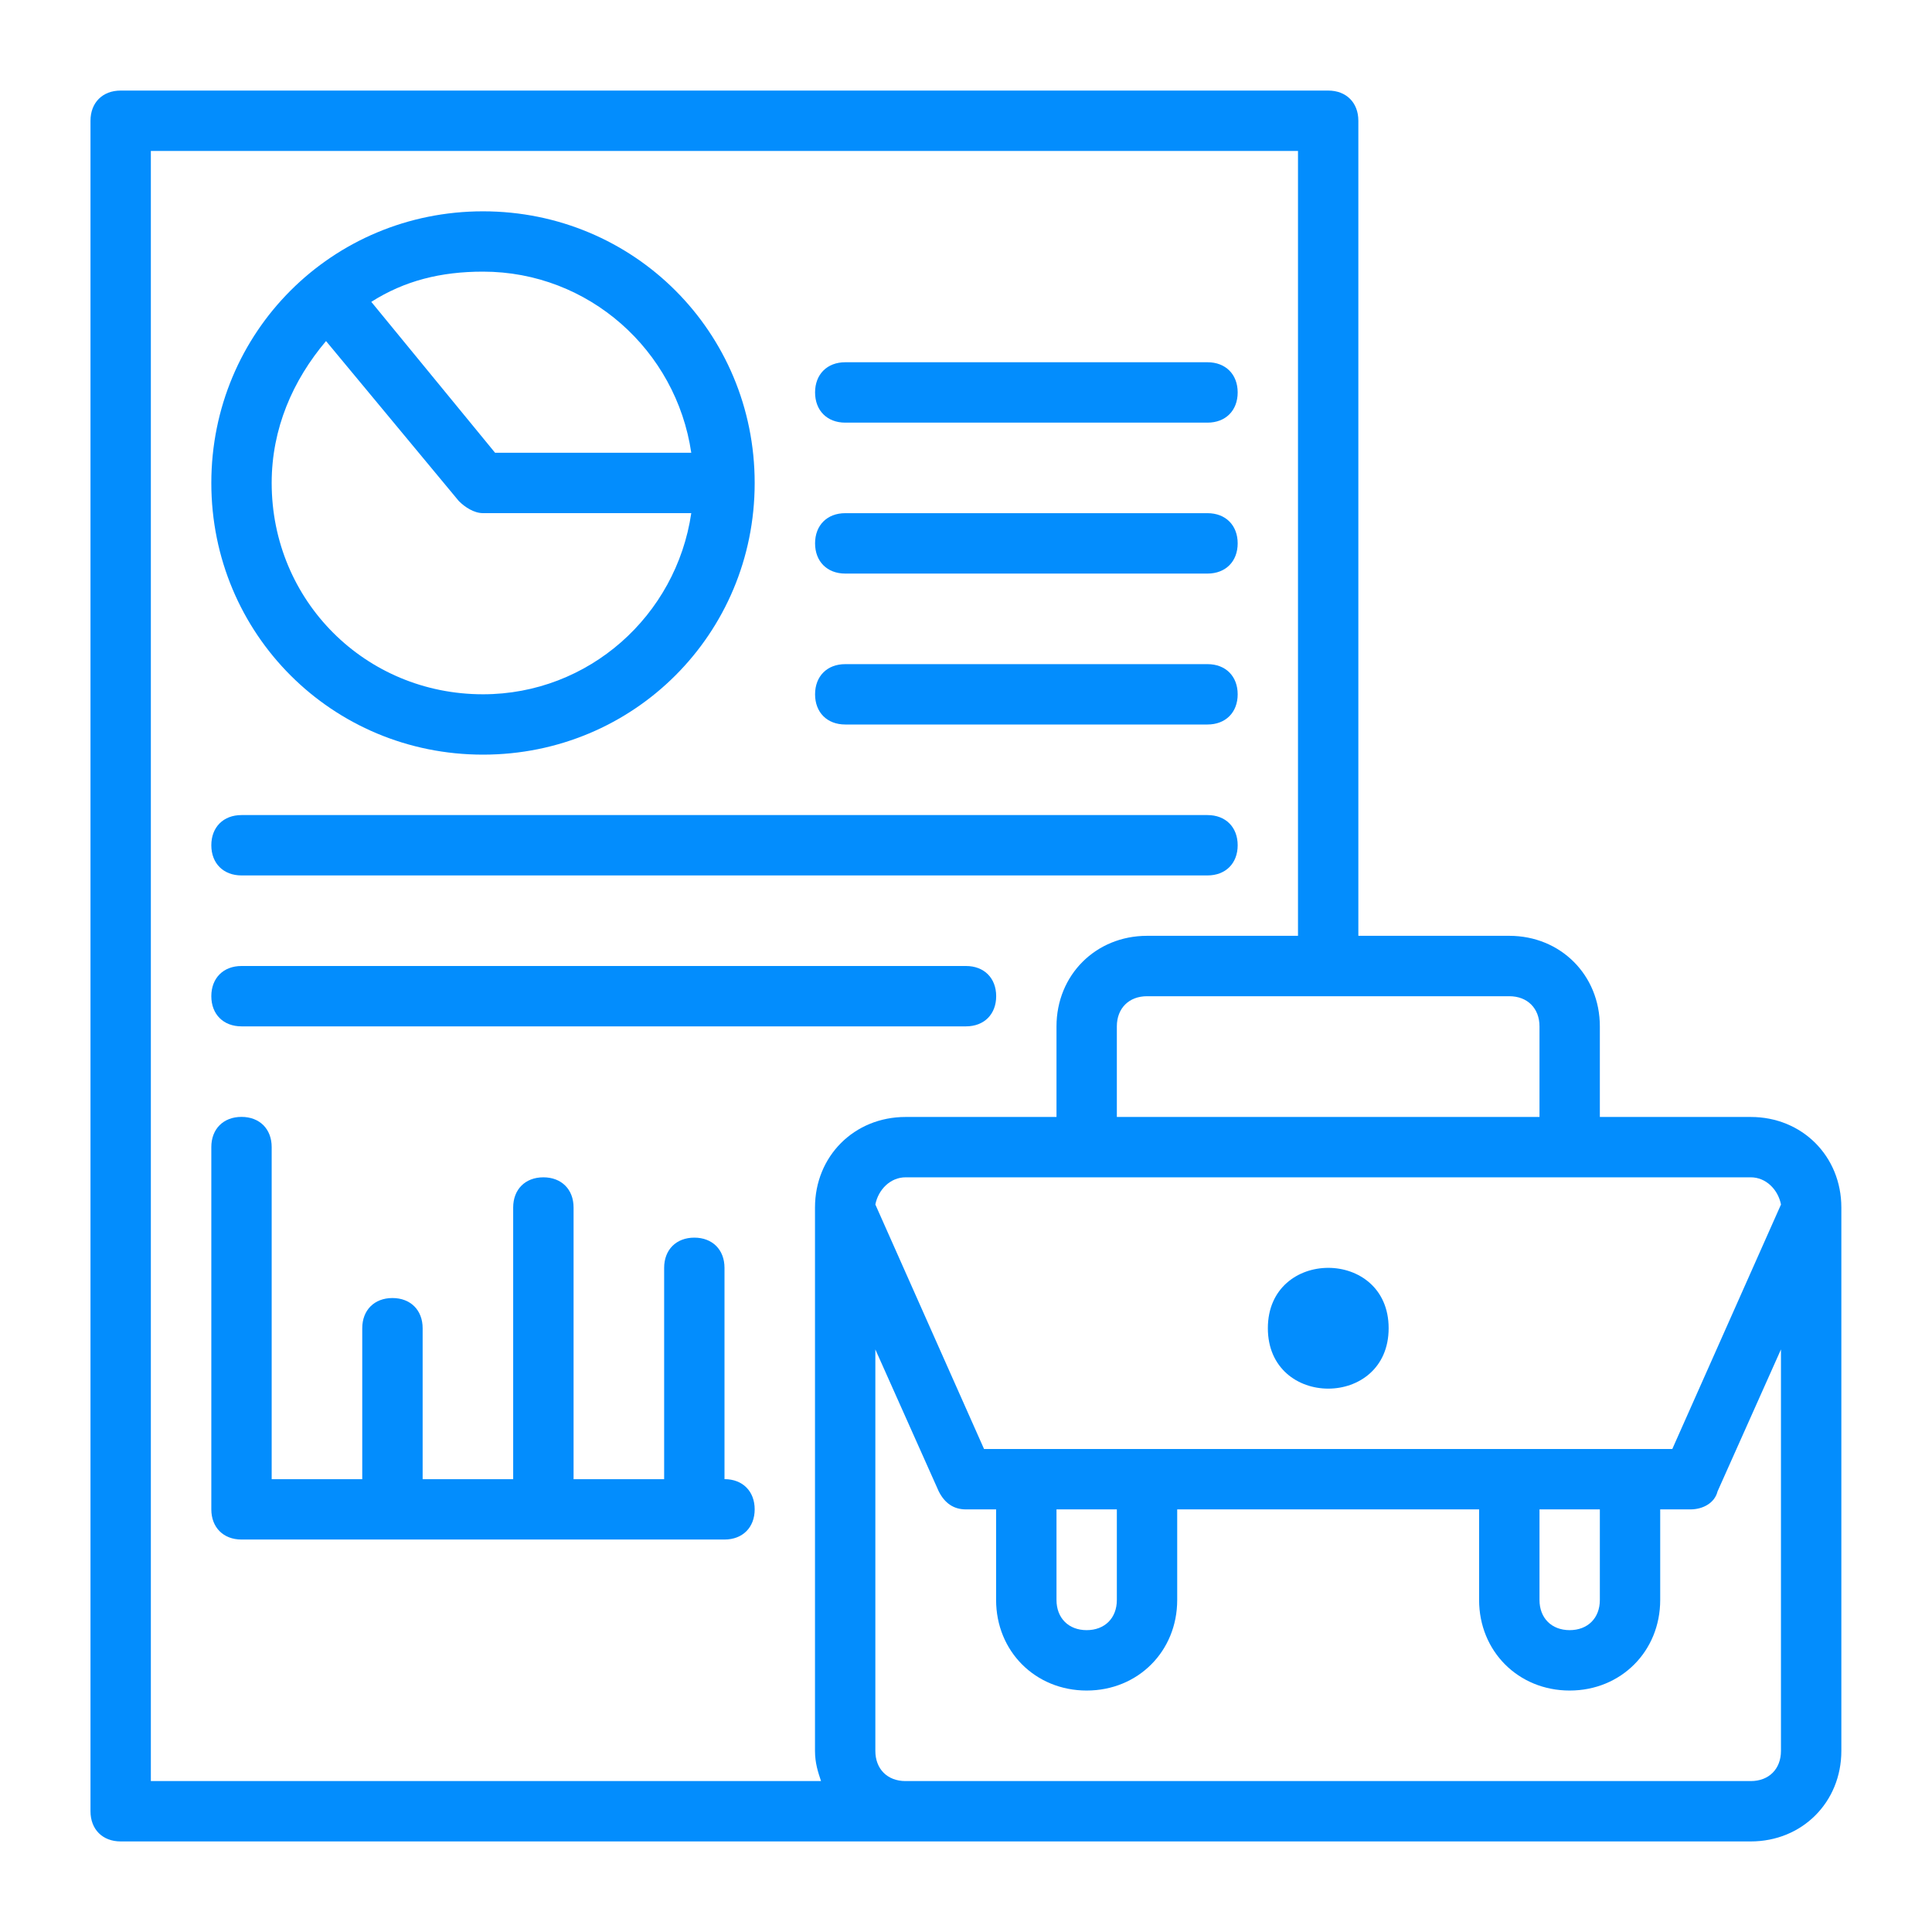 <svg xmlns="http://www.w3.org/2000/svg" width="50" height="50" viewBox="0 0 50 50" fill="none"><path d="M47.654 31.25C47.654 29.922 46.639 28.907 45.31 28.907H41.404V26.563C41.404 25.235 40.389 24.219 39.06 24.219H35.154V3.125C35.154 2.656 34.842 2.344 34.373 2.344H3.123C2.654 2.344 2.342 2.656 2.342 3.125V46.875C2.342 47.344 2.654 47.656 3.123 47.656H45.31C46.639 47.656 47.654 46.641 47.654 45.312V31.25ZM46.092 31.172L43.279 37.5H25.467L22.654 31.172C22.732 30.782 23.045 30.469 23.436 30.469H45.31C45.701 30.469 46.014 30.782 46.092 31.172ZM39.842 39.063H41.404V41.407C41.404 41.875 41.092 42.188 40.623 42.188C40.154 42.188 39.842 41.875 39.842 41.407V39.063ZM27.342 39.063H28.904V41.407C28.904 41.875 28.592 42.188 28.123 42.188C27.654 42.188 27.342 41.875 27.342 41.407V39.063ZM39.842 26.563V28.907H28.904V26.563C28.904 26.094 29.217 25.782 29.686 25.782H39.06C39.529 25.782 39.842 26.094 39.842 26.563ZM3.904 3.907H33.592V24.219H29.686C28.357 24.219 27.342 25.235 27.342 26.563V28.907H23.436C22.107 28.907 21.092 29.922 21.092 31.251V45.313C21.092 45.626 21.17 45.86 21.248 46.094H3.904L3.904 3.907ZM45.31 46.094H23.435C22.966 46.094 22.654 45.782 22.654 45.313V34.923L24.294 38.595C24.451 38.907 24.685 39.063 24.998 39.063H25.779V41.407C25.779 42.735 26.794 43.751 28.123 43.751C29.451 43.751 30.466 42.735 30.466 41.407V39.063H38.279V41.407C38.279 42.735 39.294 43.751 40.623 43.751C41.951 43.751 42.966 42.735 42.966 41.407V39.063H43.748C44.06 39.063 44.373 38.907 44.451 38.595L46.091 34.923V45.313C46.091 45.782 45.779 46.094 45.31 46.094Z" fill="#038DFD"></path><path d="M35.938 34.374C35.938 36.459 32.812 36.459 32.812 34.374C32.812 32.291 35.938 32.291 35.938 34.374Z" fill="#038DFD"></path><path d="M12.5 19.53C16.406 19.53 19.531 16.405 19.531 12.5C19.531 8.594 16.406 5.469 12.5 5.469C8.594 5.469 5.469 8.594 5.469 12.5C5.469 16.405 8.594 19.53 12.5 19.53ZM17.89 11.718H12.813L9.609 7.812C10.469 7.265 11.406 7.03 12.5 7.03C15.234 7.03 17.5 9.062 17.89 11.718ZM8.438 8.827L11.875 12.968C12.031 13.124 12.266 13.28 12.5 13.28H17.89C17.5 15.937 15.234 17.968 12.5 17.968C9.453 17.968 7.031 15.546 7.031 12.499C7.031 11.092 7.578 9.842 8.437 8.827L8.438 8.827Z" fill="#038DFD"></path><path d="M21.875 18.75H31.25C31.719 18.75 32.031 18.438 32.031 17.969C32.031 17.5 31.719 17.188 31.25 17.188H21.875C21.406 17.188 21.094 17.5 21.094 17.969C21.094 18.438 21.406 18.75 21.875 18.75Z" fill="#038DFD"></path><path d="M6.25 22.656H31.25C31.719 22.656 32.031 22.344 32.031 21.875C32.031 21.406 31.719 21.094 31.25 21.094H6.25C5.781 21.094 5.469 21.406 5.469 21.875C5.469 22.344 5.781 22.656 6.25 22.656Z" fill="#038DFD"></path><path d="M6.25 26.562H25C25.469 26.562 25.781 26.25 25.781 25.781C25.781 25.312 25.469 25 25 25H6.25C5.781 25 5.469 25.312 5.469 25.781C5.469 26.25 5.781 26.562 6.25 26.562Z" fill="#038DFD"></path><path d="M21.875 14.844H31.25C31.719 14.844 32.031 14.531 32.031 14.062C32.031 13.594 31.719 13.281 31.25 13.281H21.875C21.406 13.281 21.094 13.594 21.094 14.062C21.094 14.531 21.406 14.844 21.875 14.844Z" fill="#038DFD"></path><path d="M21.875 10.938H31.25C31.719 10.938 32.031 10.625 32.031 10.156C32.031 9.688 31.719 9.375 31.25 9.375H21.875C21.406 9.375 21.094 9.688 21.094 10.156C21.094 10.625 21.406 10.938 21.875 10.938Z" fill="#038DFD"></path><path d="M18.75 38.281V32.812C18.75 32.343 18.438 32.03 17.969 32.03C17.5 32.03 17.188 32.343 17.188 32.812V38.281H14.844V31.25C14.844 30.781 14.531 30.469 14.062 30.469C13.594 30.469 13.281 30.781 13.281 31.25V38.281H10.938V34.374C10.938 33.906 10.625 33.593 10.156 33.593C9.688 33.593 9.375 33.906 9.375 34.374V38.281H7.031V29.686C7.031 29.218 6.719 28.905 6.25 28.905C5.781 28.905 5.469 29.218 5.469 29.686V39.062C5.469 39.53 5.781 39.843 6.25 39.843H18.75C19.219 39.843 19.531 39.53 19.531 39.062C19.531 38.593 19.219 38.28 18.75 38.28V38.281Z" fill="#038DFD"></path></svg>